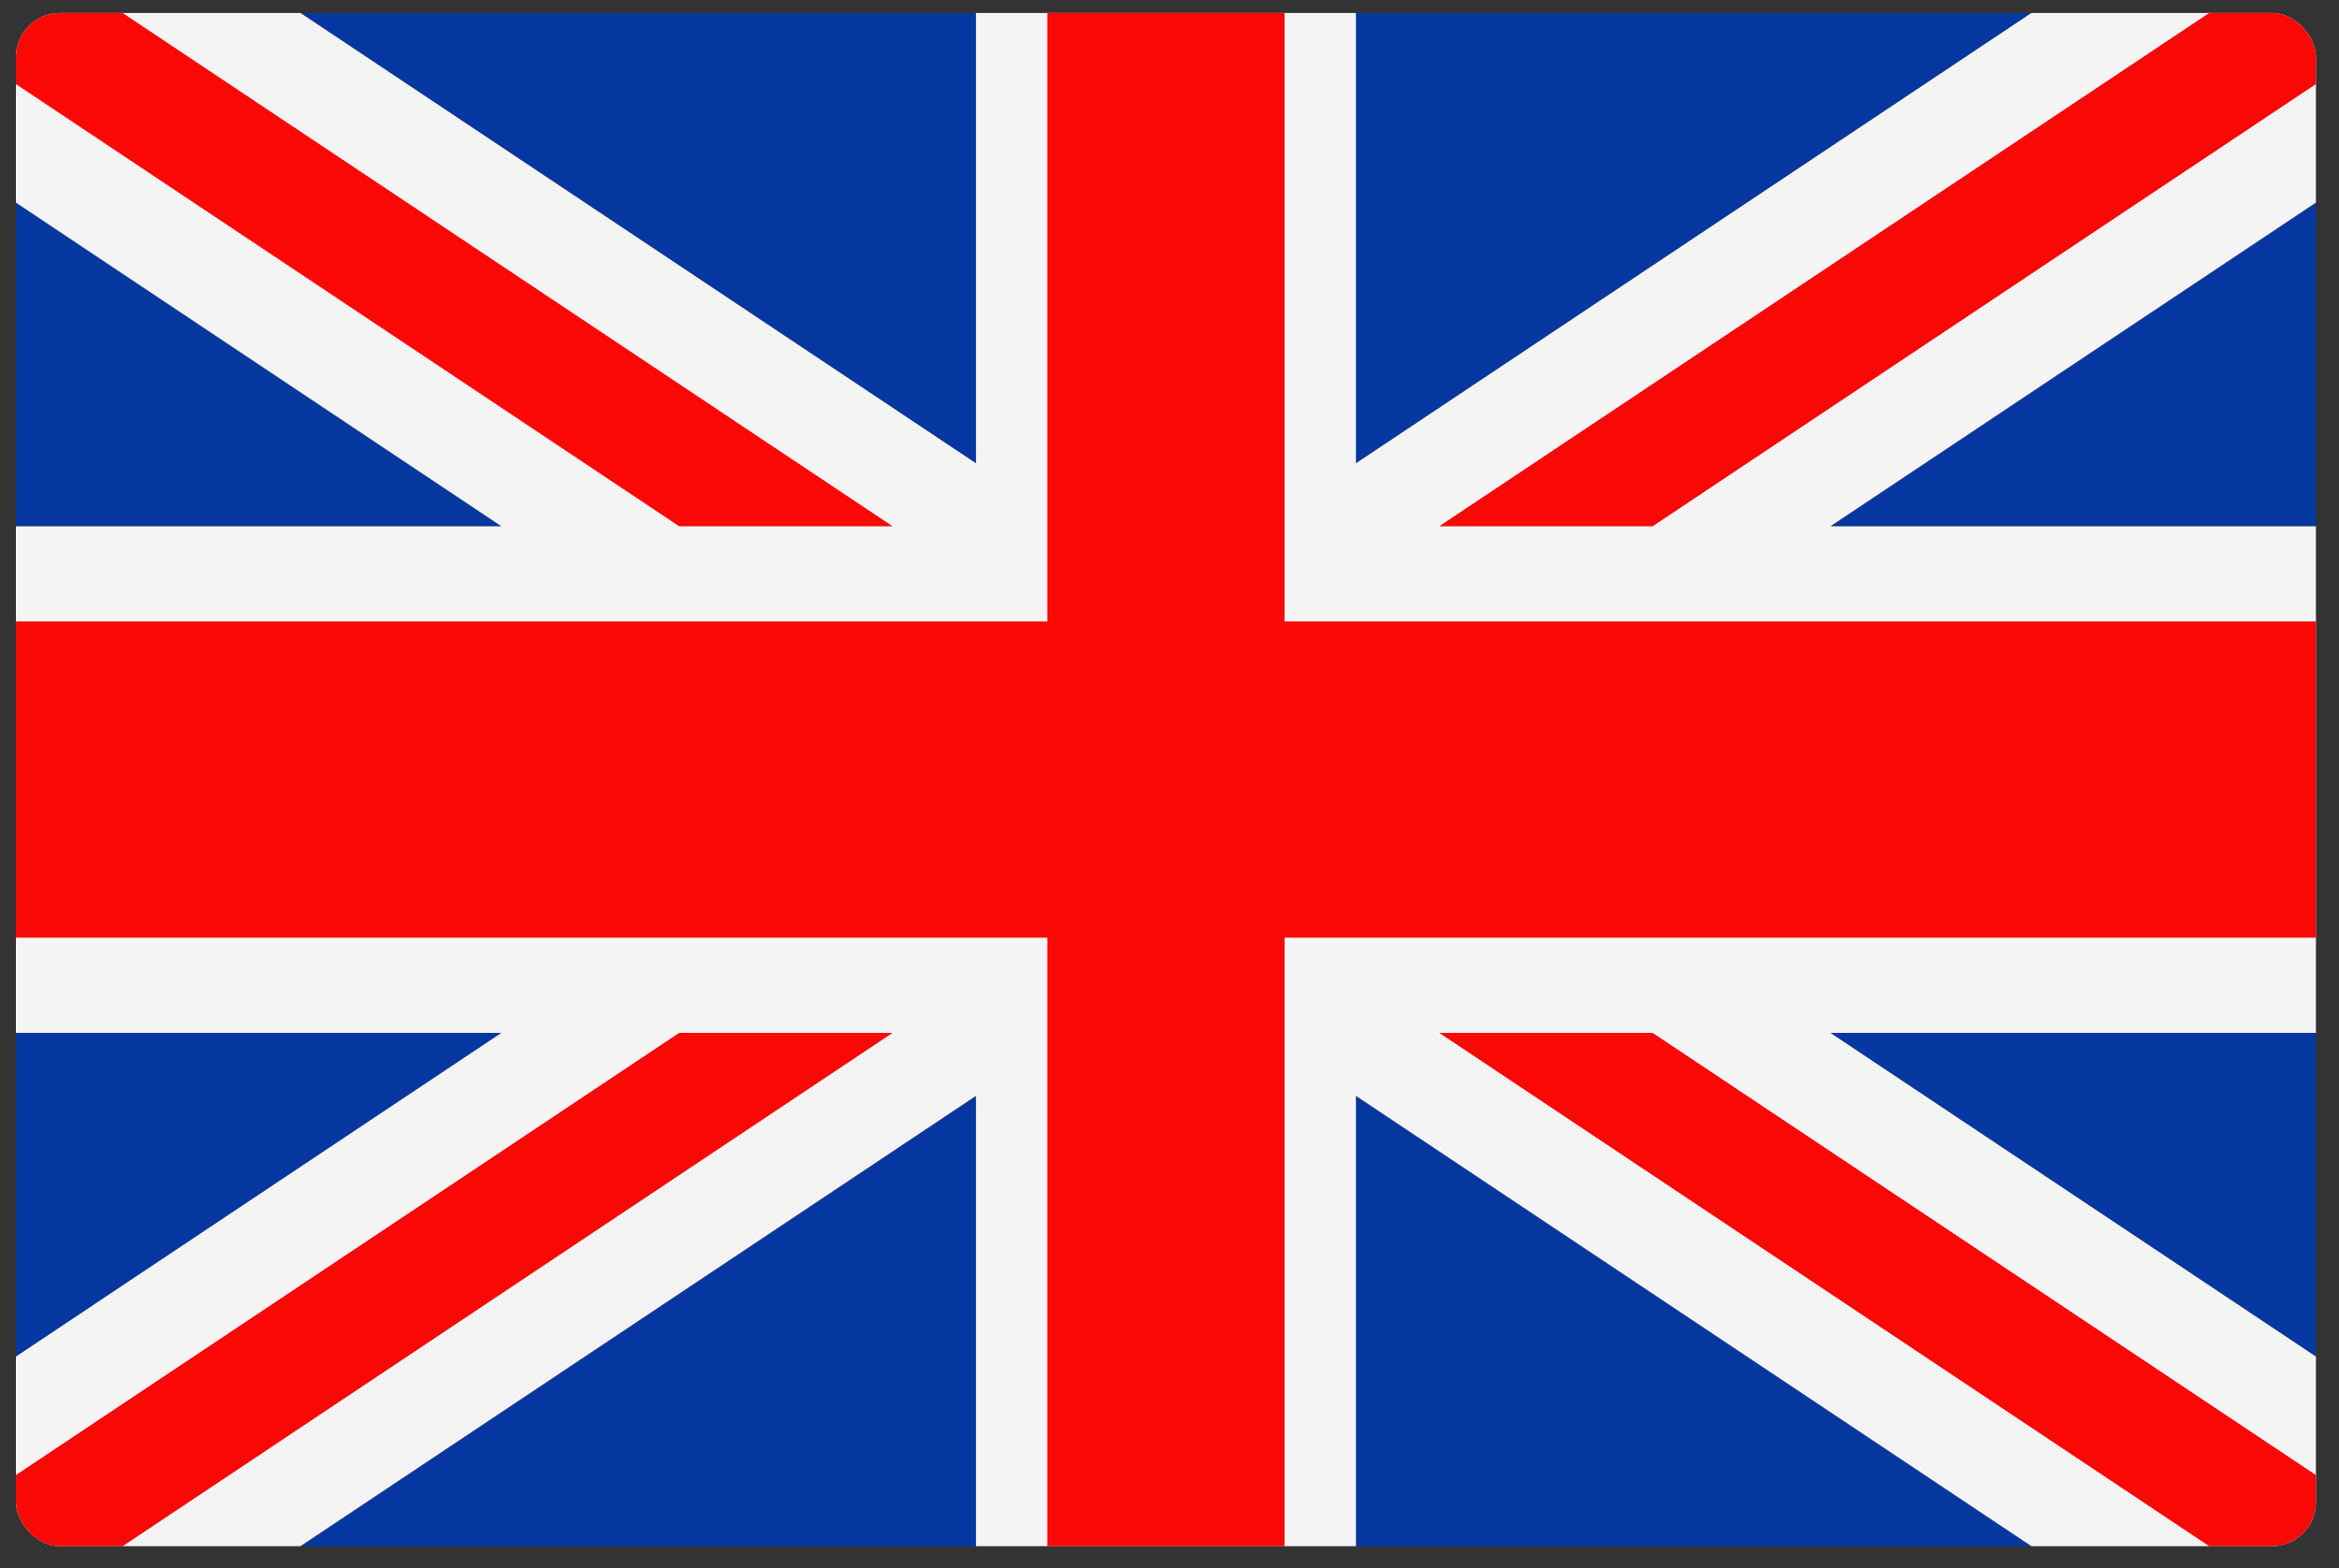 <svg width="88" height="59" viewBox="0 0 88 59" fill="none" xmlns="http://www.w3.org/2000/svg">
<rect x="0" y="0" width="88" height="59" fill="#333333" stroke="none"/>
<g clip-path="url(#clip0_441_9488)">
<path d="M11.304 0.487H36.719V17.43L11.304 0.487ZM51.014 0.487H76.428L51.014 17.43V0.487ZM87.132 7.623V19.802H68.864L87.132 7.623ZM87.132 38.86V51.04L68.864 38.86H87.132ZM76.429 58.176H51.015V41.232L76.429 58.176ZM36.719 58.176H11.304L36.719 41.232V58.176ZM0.599 51.04V38.86H18.866L0.599 51.04ZM0.599 19.802V7.623L18.866 19.802H0.599Z" fill="#0437A0"/>
<path d="M87.132 51.04L68.864 38.86H87.132V19.802H68.864L87.132 7.623V0.487H76.429L51.014 17.43V0.487H43.866H36.718V17.43L11.304 0.487H0.599V7.623L18.866 19.802H0.599V38.86H18.866L0.599 51.04V58.174H11.304L36.718 41.232V58.174H43.866H51.014V41.232L76.429 58.174H87.132V51.04Z" fill="#F4F4F5"/>
<path d="M48.329 0.487V23.381H87.132V35.28H48.329V58.176H43.866H39.404V35.28H0.599V23.381H39.404V0.487H43.866H48.329ZM87.132 55.498L62.175 38.86H54.146L83.118 58.176H87.132V55.498ZM62.175 19.802L87.132 3.164V0.487H83.118L54.146 19.802H62.175ZM33.584 19.802L4.612 0.487H0.599V3.164L25.556 19.802H33.584ZM25.556 38.86L0.599 55.498V58.176H4.612L33.584 38.86H25.556Z" fill="#F90805"/>
</g>
<defs>
<clipPath id="clip0_441_9488">
<rect x="0.599" y="0.487" width="86.533" height="57.689" rx="1.66" fill="white"/>
</clipPath>
</defs>
</svg>
